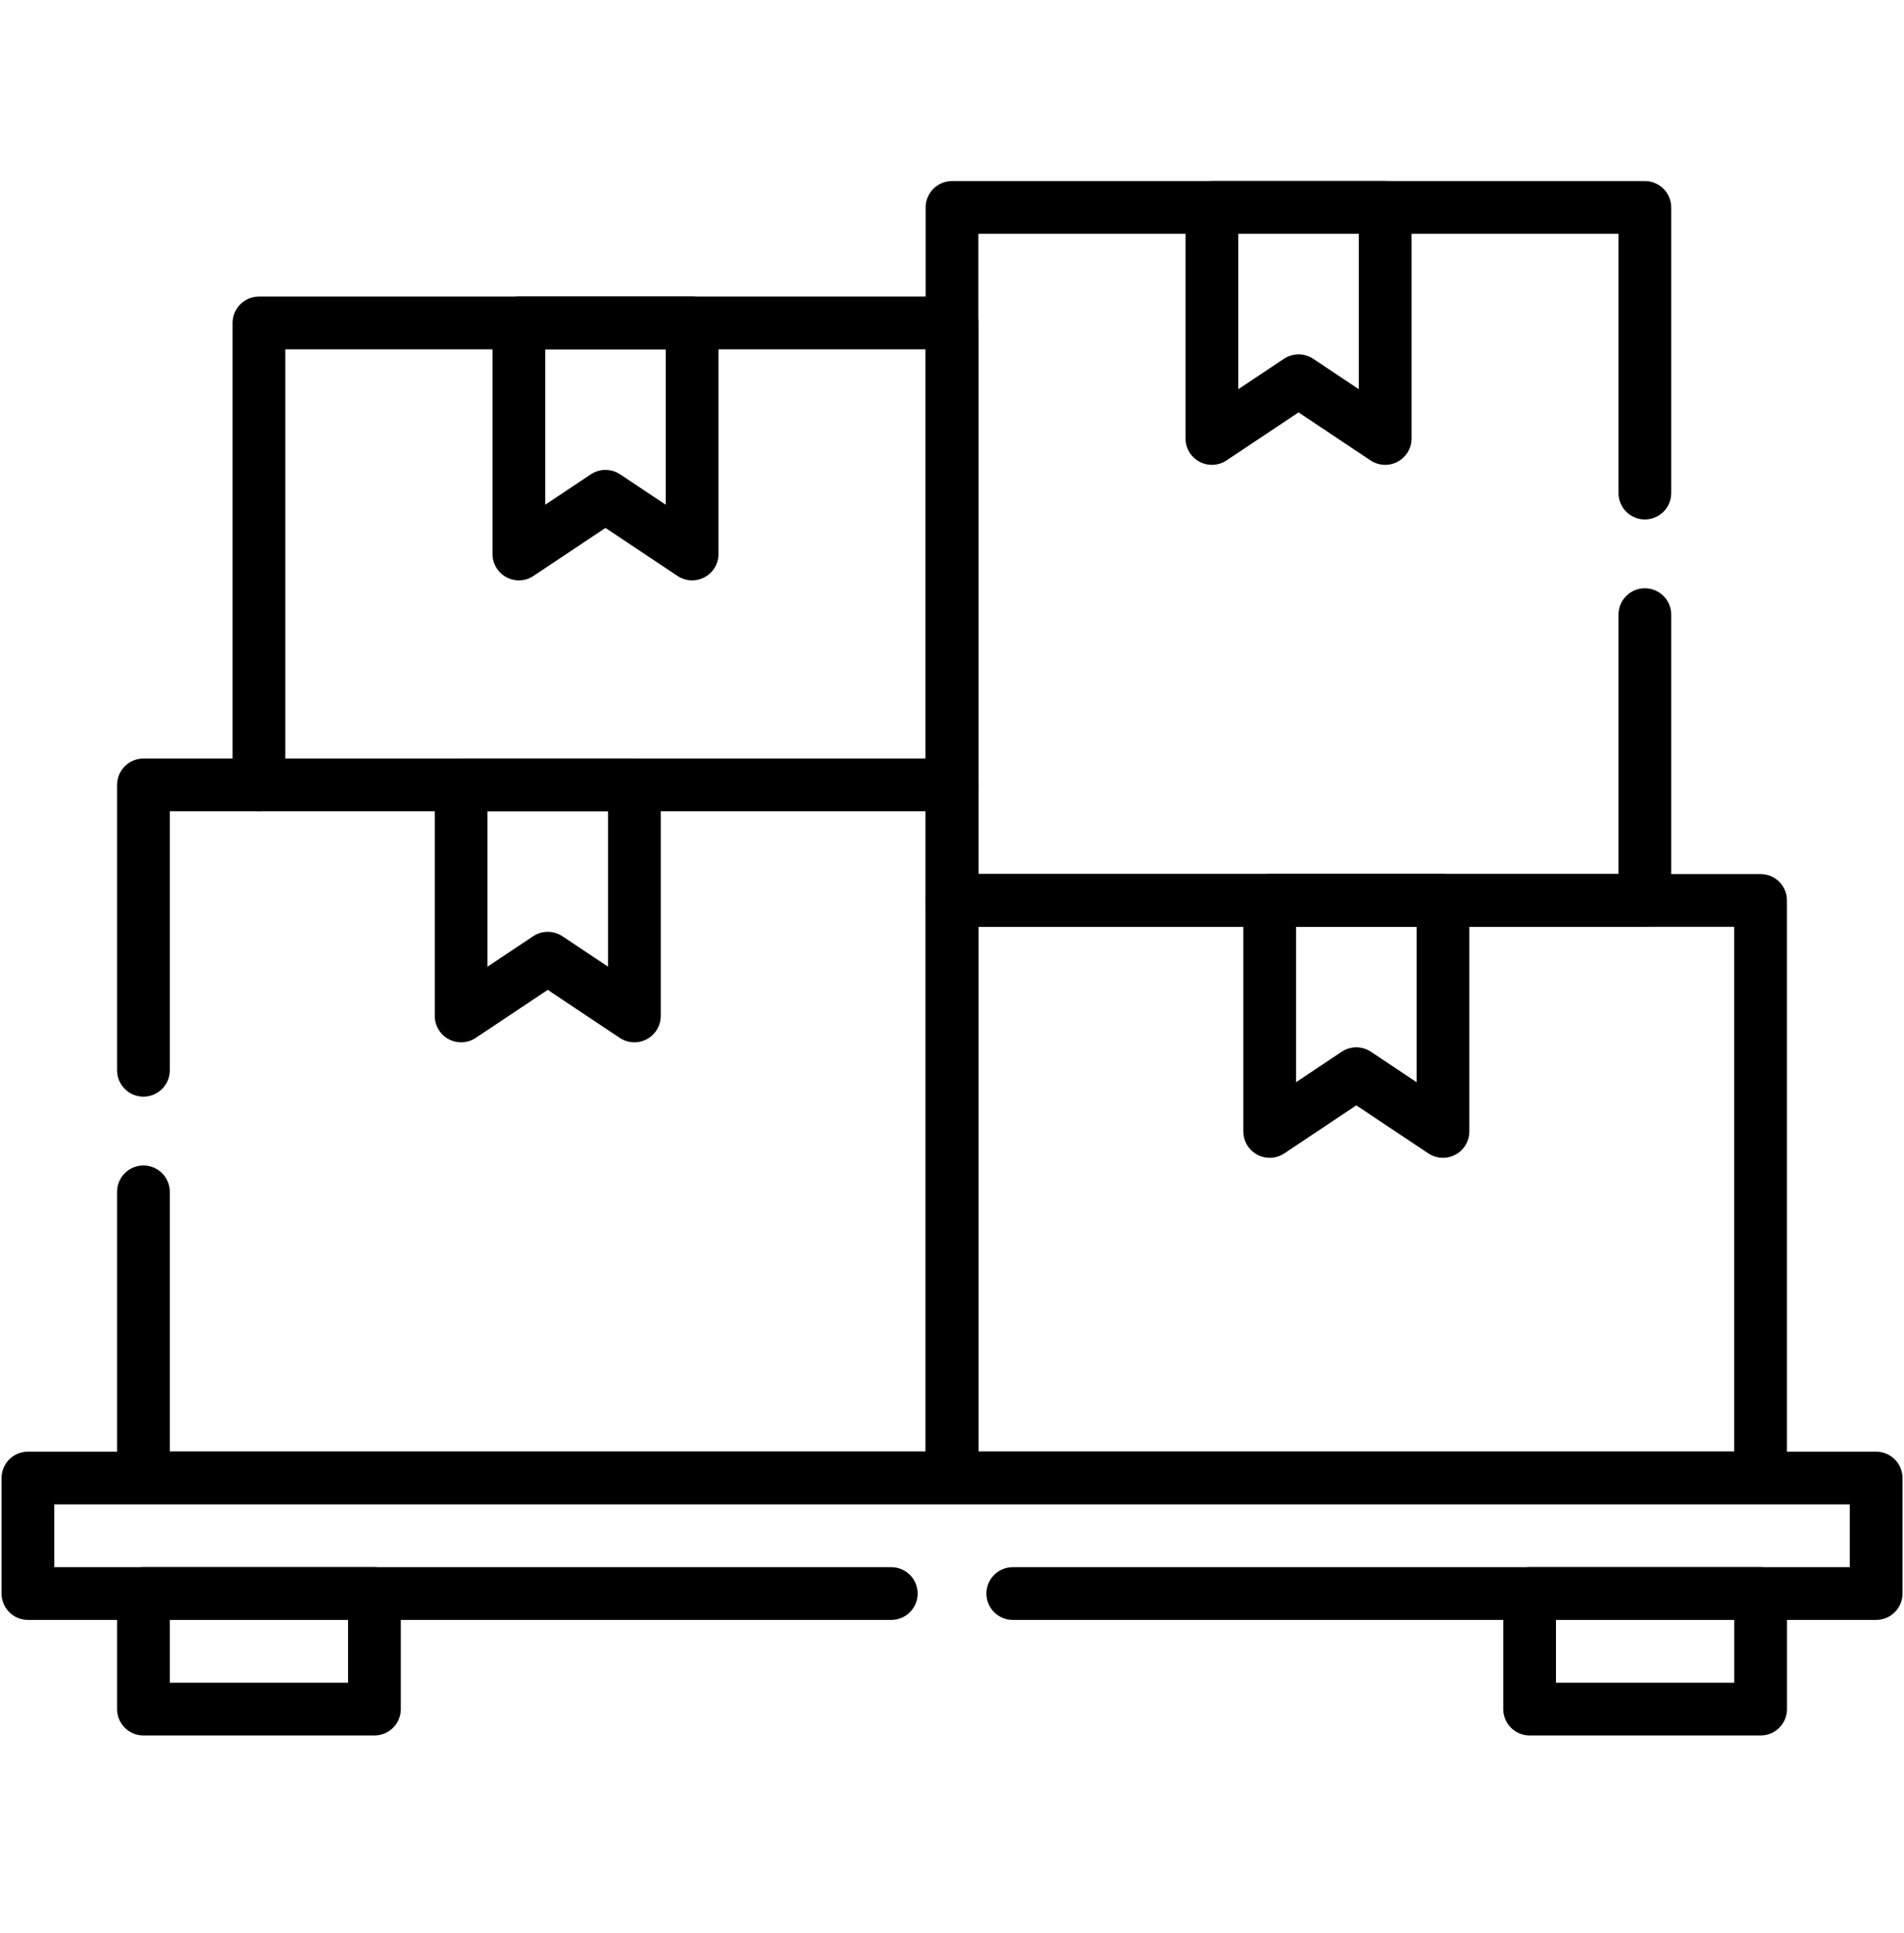 <svg xmlns="http://www.w3.org/2000/svg" width="65" height="66" viewBox="0 0 65 66" fill="none"><path d="M8.84 26.796V11.025H32.5V26.796" stroke="black" stroke-width="1.8" stroke-miterlimit="10" stroke-linecap="round" stroke-linejoin="round"></path><path d="M17.713 18.912L20.67 16.941L23.628 18.912V11.025H17.713V18.912Z" stroke="black" stroke-width="1.8" stroke-miterlimit="10" stroke-linecap="round" stroke-linejoin="round"></path><path d="M34.575 54.4H64.049V50.457H0.953V54.4H30.427" stroke="black" stroke-width="1.8" stroke-miterlimit="10" stroke-linecap="round" stroke-linejoin="round"></path><path d="M12.783 54.4H4.896V58.344H12.783V54.4Z" stroke="black" stroke-width="1.8" stroke-miterlimit="10" stroke-linecap="round" stroke-linejoin="round"></path><path d="M60.106 54.4H52.219V58.344H60.106V54.4Z" stroke="black" stroke-width="1.8" stroke-miterlimit="10" stroke-linecap="round" stroke-linejoin="round"></path><path d="M4.896 40.687V50.448H32.501V26.795H4.896V36.537" stroke="black" stroke-width="1.8" stroke-miterlimit="10" stroke-linecap="round" stroke-linejoin="round"></path><path d="M60.104 30.738H32.5V50.448H60.104V30.738Z" stroke="black" stroke-width="1.8" stroke-miterlimit="10" stroke-linecap="round" stroke-linejoin="round"></path><path d="M21.657 34.682L18.7 32.71L15.742 34.682V26.795H21.657V34.682Z" stroke="black" stroke-width="1.8" stroke-miterlimit="10" stroke-linecap="round" stroke-linejoin="round"></path><path d="M49.261 38.625L46.303 36.653L43.346 38.625V30.738H49.261V38.625Z" stroke="black" stroke-width="1.8" stroke-miterlimit="10" stroke-linecap="round" stroke-linejoin="round"></path><path d="M56.153 20.982V30.735H32.5V7.082H56.153V16.832" stroke="black" stroke-width="1.8" stroke-miterlimit="10" stroke-linecap="round" stroke-linejoin="round"></path><path d="M41.373 14.969L44.331 12.997L47.288 14.969V7.082H41.373V14.969Z" stroke="black" stroke-width="1.8" stroke-miterlimit="10" stroke-linecap="round" stroke-linejoin="round"></path></svg>